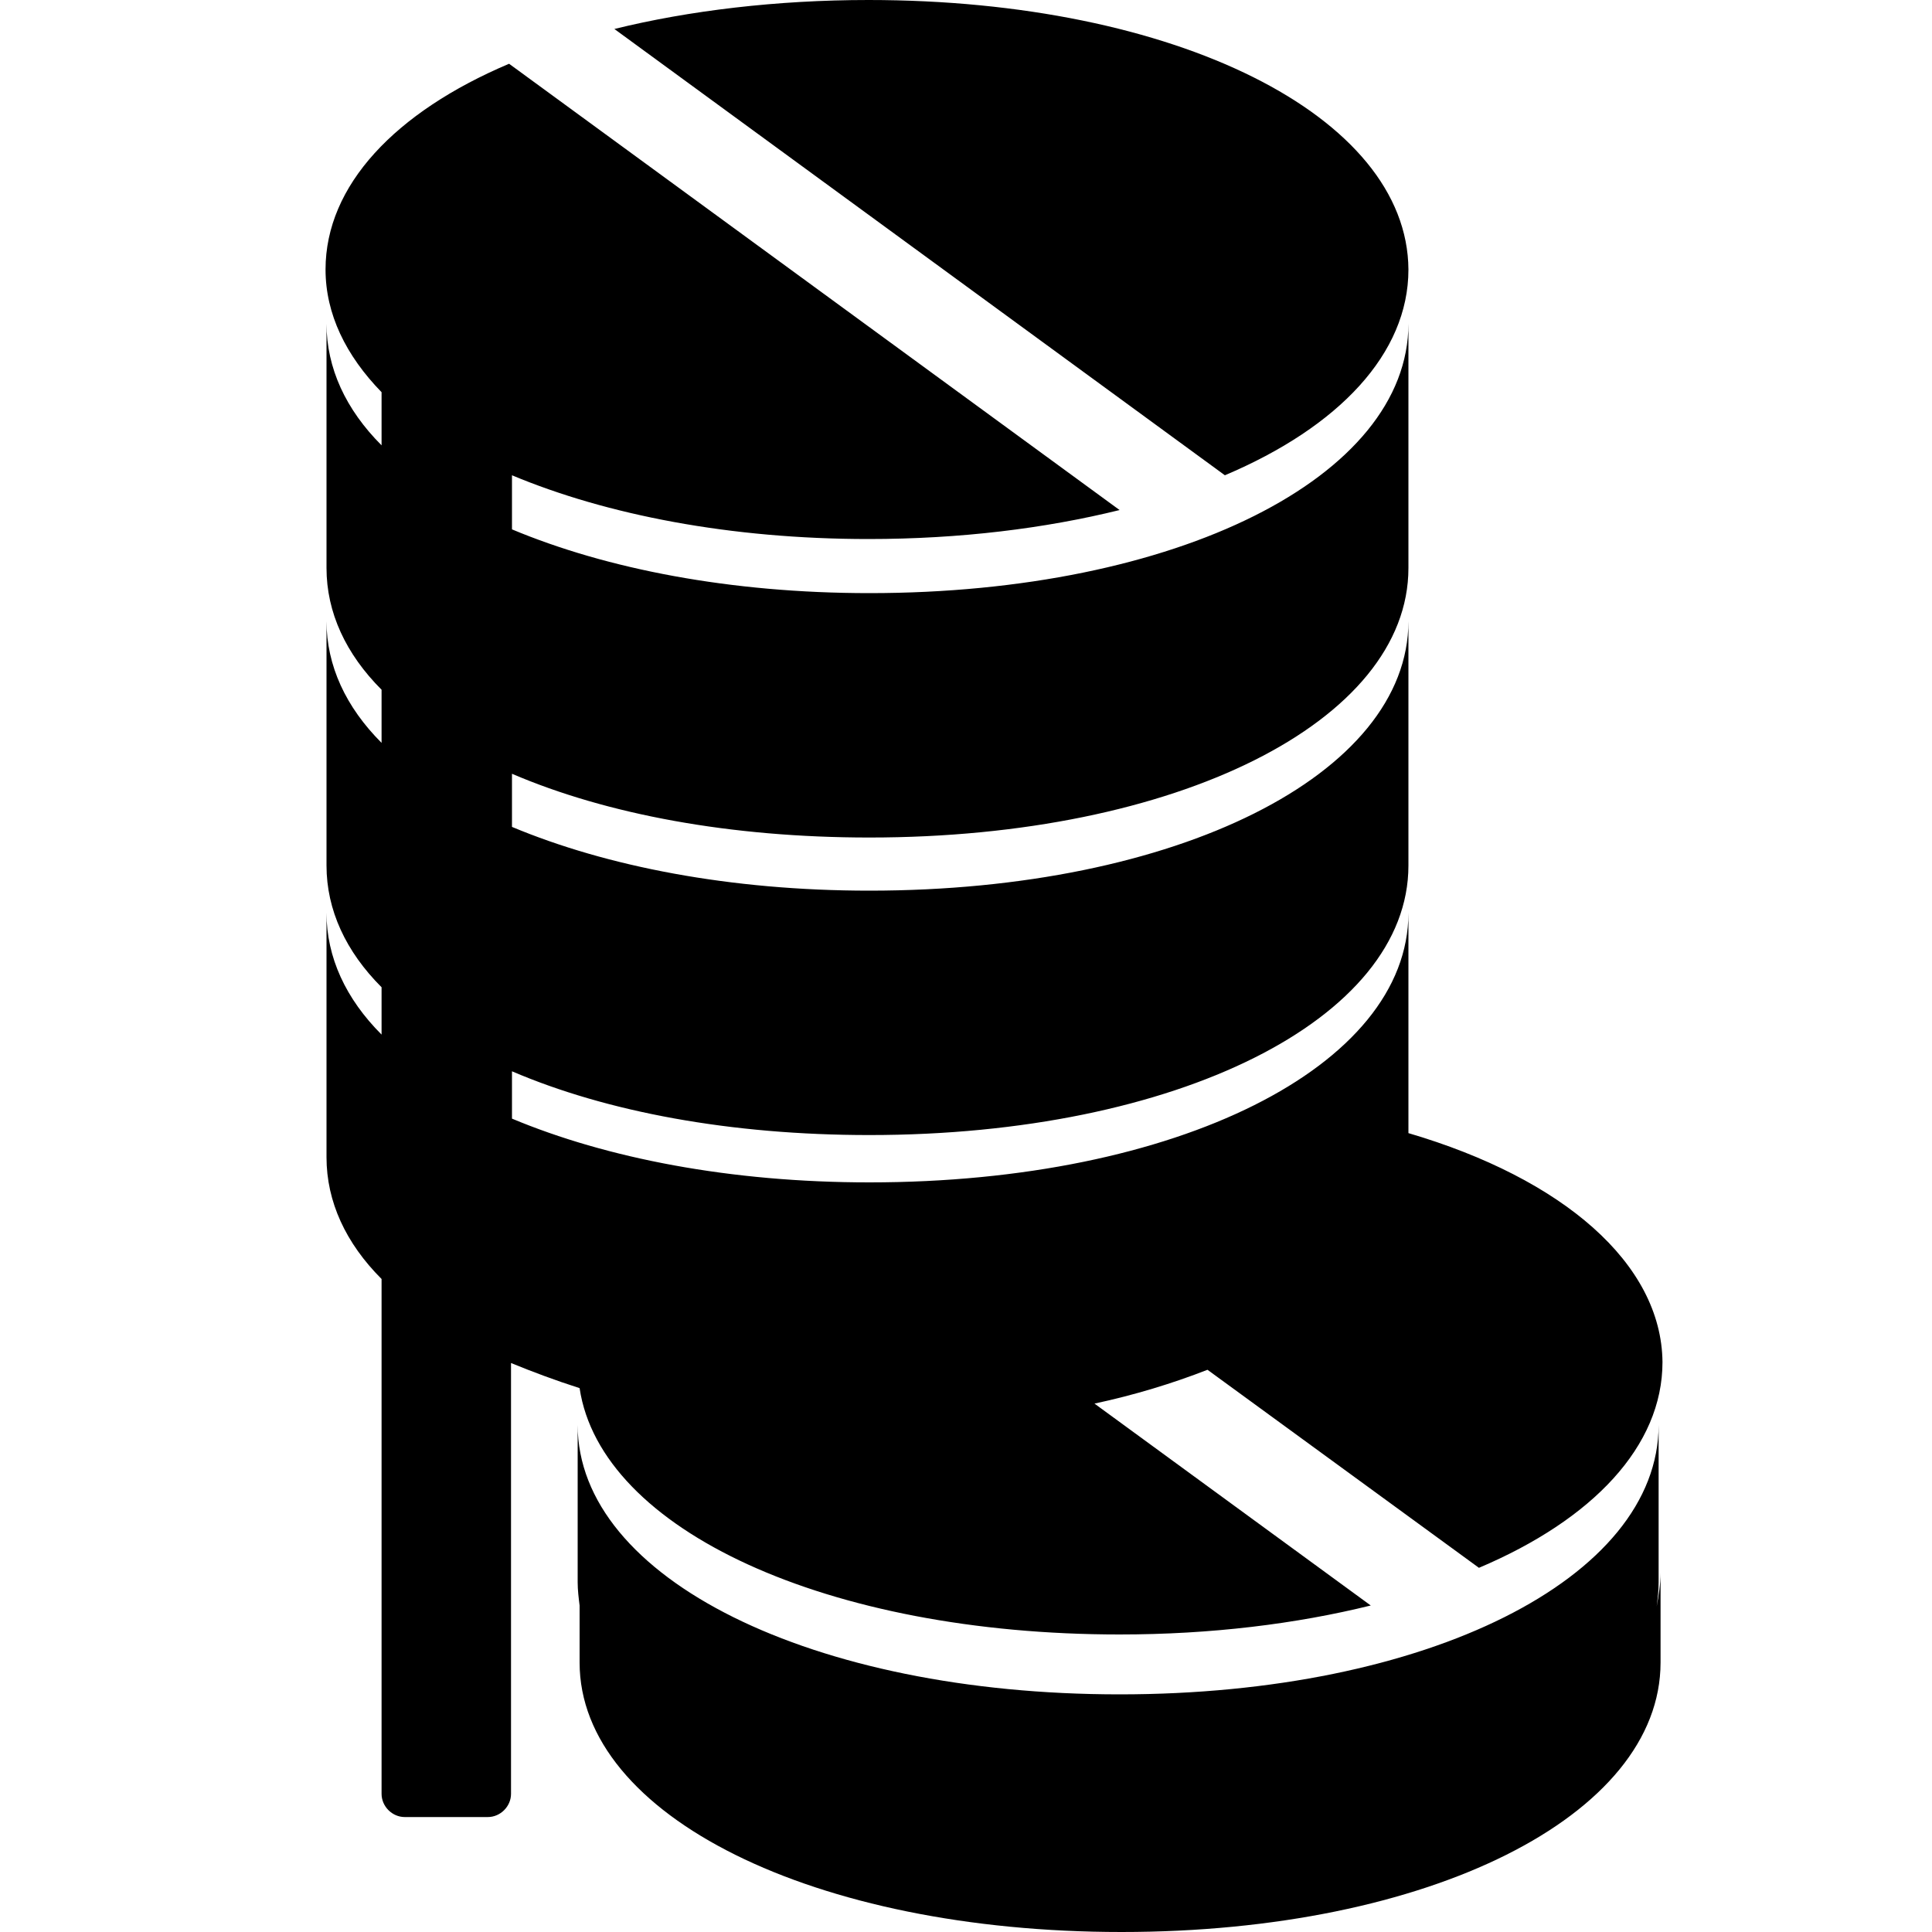 <?xml version="1.0" encoding="utf-8"?>
<!-- Generator: Adobe Illustrator 25.3.1, SVG Export Plug-In . SVG Version: 6.00 Build 0)  -->
<svg version="1.1" id="Warstwa_1" xmlns="http://www.w3.org/2000/svg" xmlns:xlink="http://www.w3.org/1999/xlink" x="0px" y="0px"
	 viewBox="0 0 200 200" style="enable-background:new 0 0 200 200;" xml:space="preserve">
<path d="M126.8,49.2L63.6,3c7.7-1.9,16.8-3,26.3-3c31.8,0,55.8,12,55.9,27.9C145.8,36.6,138.6,44.2,126.8,49.2z M115.9,169.2
	c9.5,0,18.3-1.1,26-3l-28.6-20.9c4.2-0.9,8.1-2.1,11.7-3.5l28.1,20.5c11.8-5,19-12.6,19-21.3c-0.1-10.2-10.3-19-26.3-23.7v-6.5v-0.3
	v-6.7v-2.3v-7c0,15.9-24,27.9-55.8,27.9c-14.4,0-27.2-2.5-37-6.6v-4.9c9.8,4.2,22.6,6.6,37,6.6c31.8,0,55.8-12,55.8-27.9v-9v-0.3
	v-6.7v-2.3v-7c0,15.9-24,27.9-55.8,27.9c-14.4,0-27.2-2.5-37-6.6v-5.5c9.8,4.2,22.6,6.6,37,6.6c31.8,0,55.8-12,55.8-27.9v-9v-0.3
	v-6.7v-2.3v-7c0,15.9-24,27.9-55.8,27.9c-14.4,0-27.2-2.5-37-6.6v-5.6c9.8,4.1,22.6,6.6,36.9,6.6c9.5,0,18.3-1.1,26-3L52.7,6.6
	c-11.8,5-19,12.6-19,21.3c0,4.6,2.1,8.9,5.8,12.7v5.5c-3.7-3.7-5.7-8-5.7-12.6v7v2.3v6.7v0.3v9c0,4.6,2,8.9,5.7,12.6v5.5
	c-3.7-3.7-5.7-8-5.7-12.6v7v2.3v6.7v0.3v9c0,4.6,2,8.9,5.7,12.6v4.9c-3.7-3.7-5.7-8-5.7-12.6v7v2.3v6.7v0.3v9c0,4.6,2,8.9,5.7,12.6
	v53.3c0,1.3,1.1,2.4,2.4,2.4h8.6c1.3,0,2.4-1.1,2.4-2.4v-44.6c2.2,0.9,4.6,1.8,7.1,2.6C62.2,158.4,85.7,169.2,115.9,169.2z
	 M171.7,163.8v-7v-2.3v-7c0,15.9-24,27.9-55.8,27.9s-56.1-12-56.1-27.9v7v2.3v7c0,0.8,0.1,1.6,0.2,2.4v5.9
	C60,188,84.3,200,116.1,200c31.8,0,55.8-12,55.8-27.9v-9.3c0,1.2-0.2,2.4-0.4,3.5C171.6,165.5,171.7,164.7,171.7,163.8z"/>
</svg>
